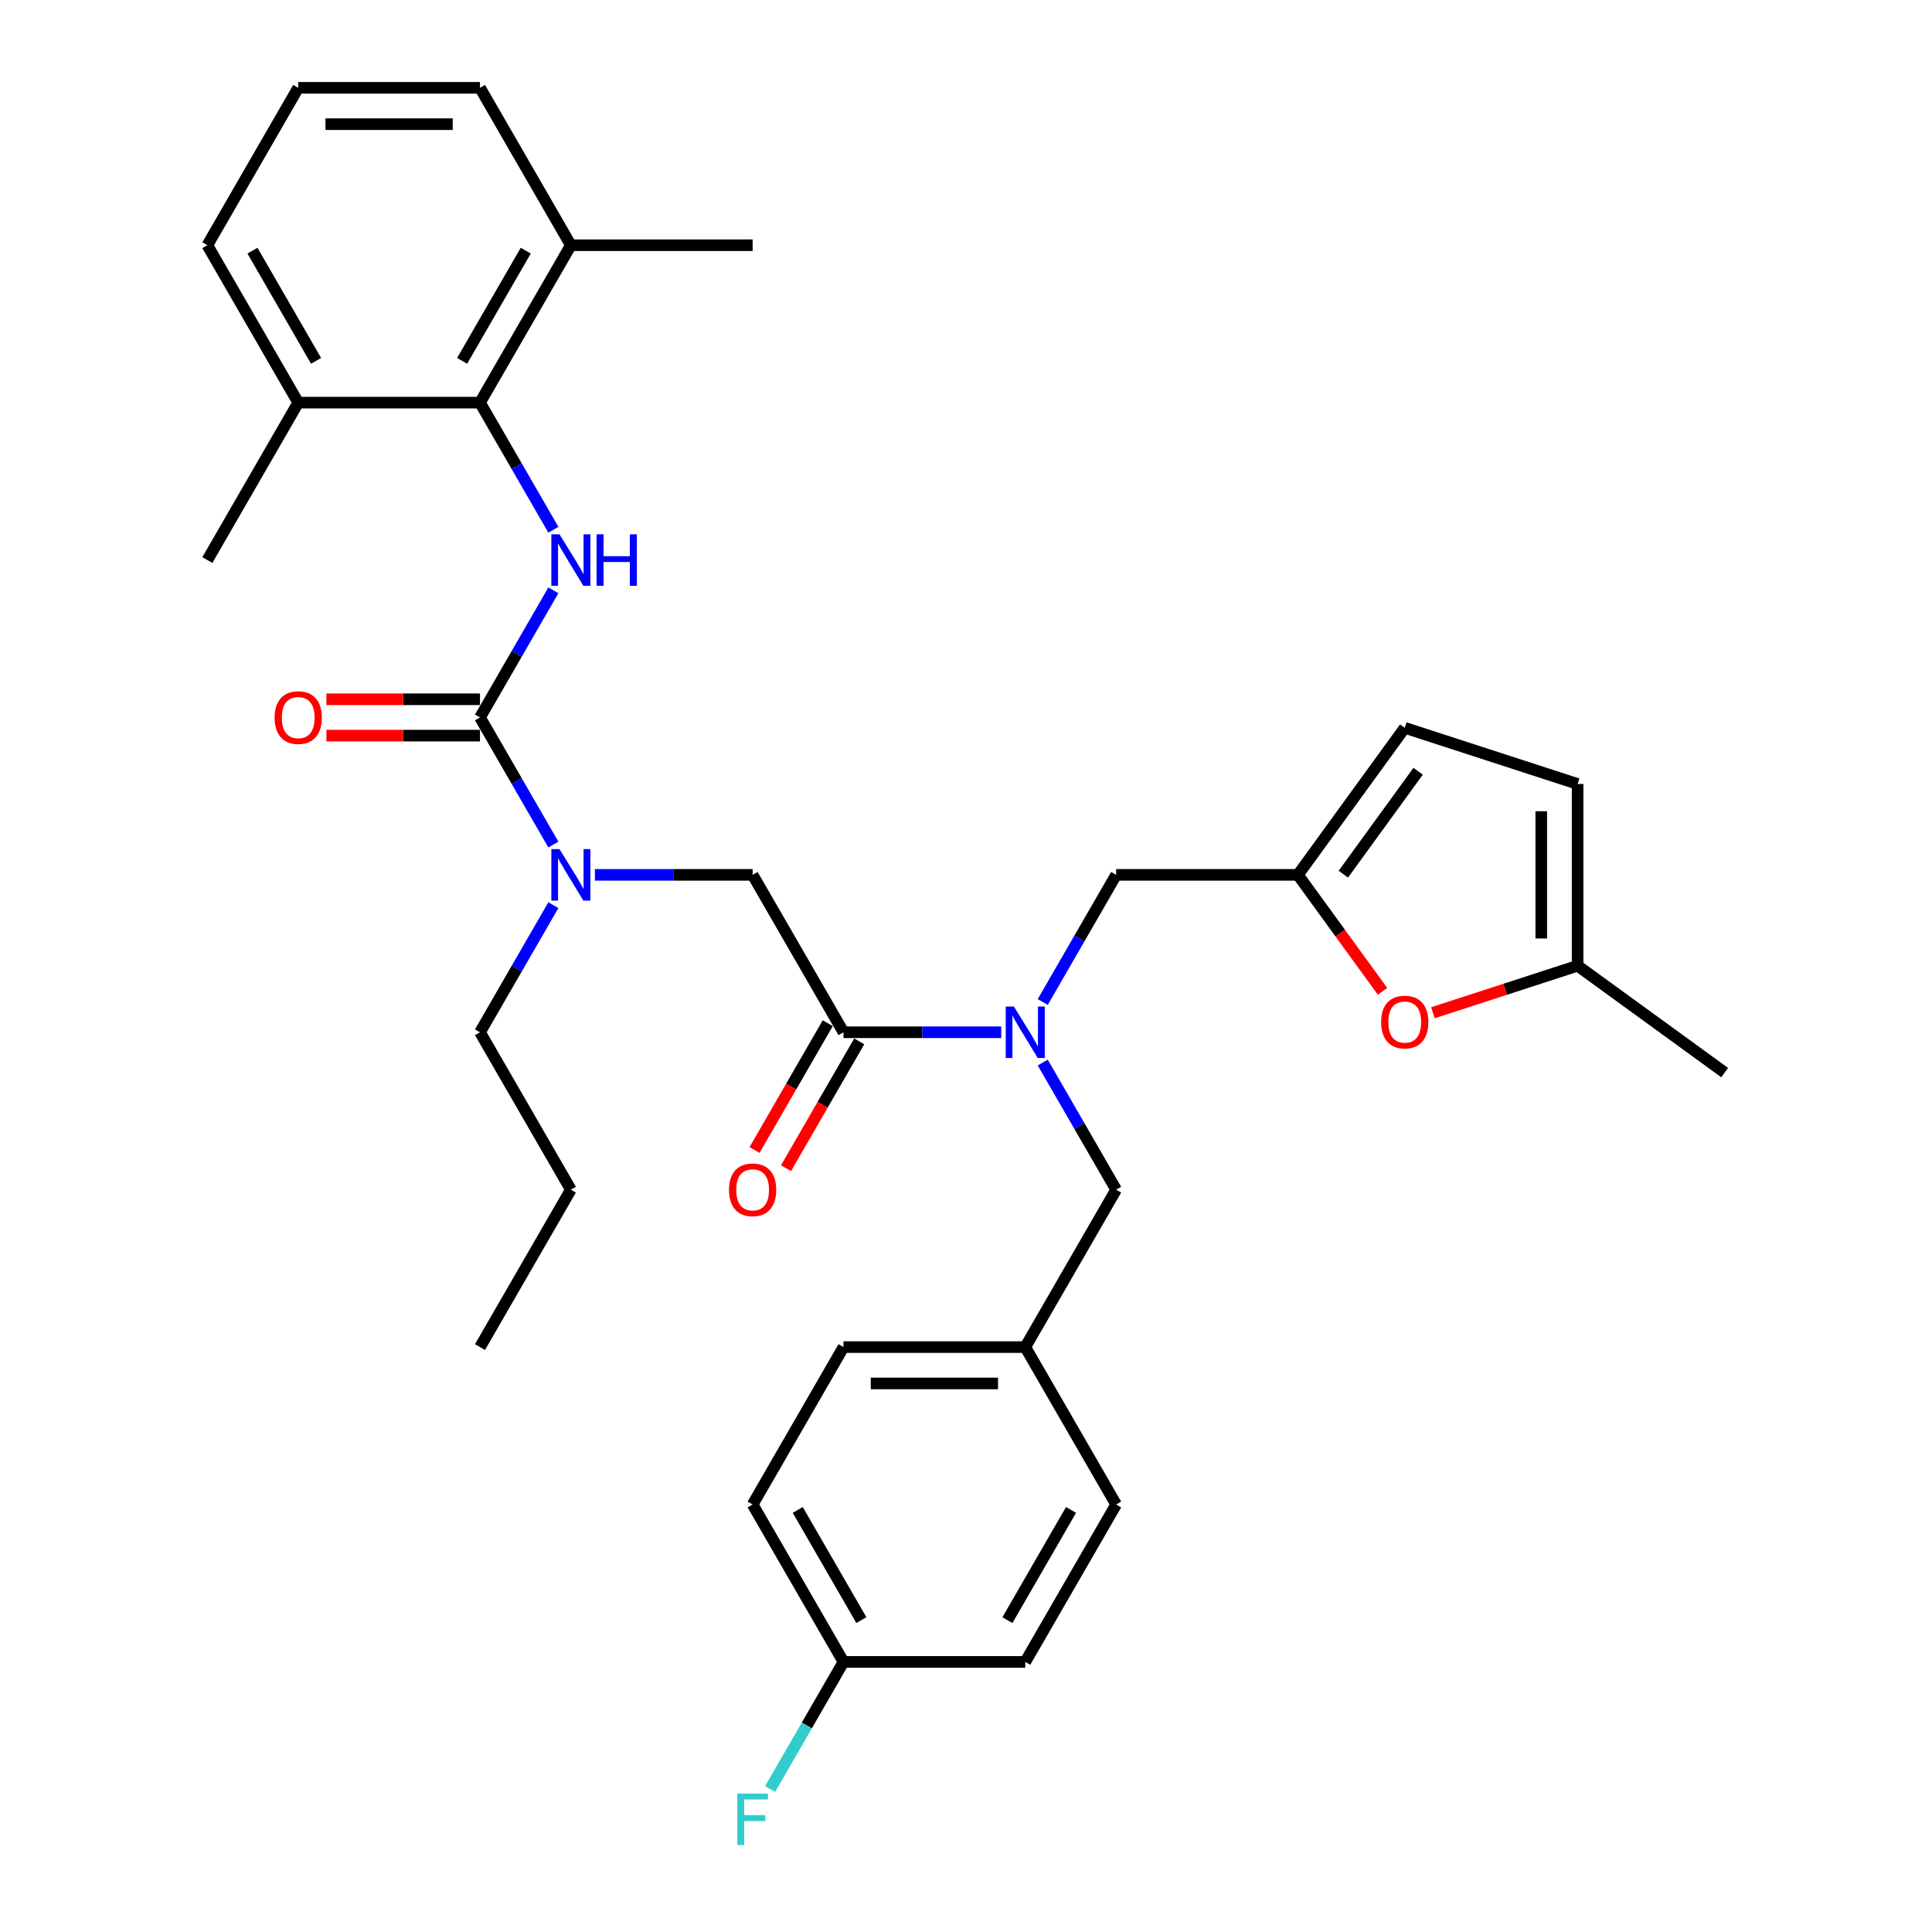 <?xml version='1.0' encoding='iso-8859-1'?>
<svg version='1.1' baseProfile='full'
              xmlns='http://www.w3.org/2000/svg'
                      xmlns:rdkit='http://www.rdkit.org/xml'
                      xmlns:xlink='http://www.w3.org/1999/xlink'
                  xml:space='preserve'
width='1000px' height='1000px' viewBox='0 0 1000 1000'>
<!-- END OF HEADER -->
<rect style='opacity:1.0;fill:#FFFFFF;stroke:none' width='1000' height='1000' x='0' y='0'> </rect>
<path class='bond-0' d='M 248.44,208.404 L 295.479,126.929' style='fill:none;fill-rule:evenodd;stroke:#000000;stroke-width:6px;stroke-linecap:butt;stroke-linejoin:miter;stroke-opacity:1' />
<path class='bond-0' d='M 239.201,186.775 L 272.129,129.742' style='fill:none;fill-rule:evenodd;stroke:#000000;stroke-width:6px;stroke-linecap:butt;stroke-linejoin:miter;stroke-opacity:1' />
<path class='bond-1' d='M 248.44,208.404 L 154.361,208.404' style='fill:none;fill-rule:evenodd;stroke:#000000;stroke-width:6px;stroke-linecap:butt;stroke-linejoin:miter;stroke-opacity:1' />
<path class='bond-2' d='M 248.44,208.404 L 267.435,241.304' style='fill:none;fill-rule:evenodd;stroke:#000000;stroke-width:6px;stroke-linecap:butt;stroke-linejoin:miter;stroke-opacity:1' />
<path class='bond-2' d='M 267.435,241.304 L 286.43,274.205' style='fill:none;fill-rule:evenodd;stroke:#0000FF;stroke-width:6px;stroke-linecap:butt;stroke-linejoin:miter;stroke-opacity:1' />
<path class='bond-3' d='M 436.598,534.302 L 477.409,534.302' style='fill:none;fill-rule:evenodd;stroke:#000000;stroke-width:6px;stroke-linecap:butt;stroke-linejoin:miter;stroke-opacity:1' />
<path class='bond-3' d='M 477.409,534.302 L 518.22,534.302' style='fill:none;fill-rule:evenodd;stroke:#0000FF;stroke-width:6px;stroke-linecap:butt;stroke-linejoin:miter;stroke-opacity:1' />
<path class='bond-4' d='M 436.598,534.302 L 389.558,452.828' style='fill:none;fill-rule:evenodd;stroke:#000000;stroke-width:6px;stroke-linecap:butt;stroke-linejoin:miter;stroke-opacity:1' />
<path class='bond-5' d='M 428.45,529.598 L 409.498,562.424' style='fill:none;fill-rule:evenodd;stroke:#000000;stroke-width:6px;stroke-linecap:butt;stroke-linejoin:miter;stroke-opacity:1' />
<path class='bond-5' d='M 409.498,562.424 L 390.547,595.249' style='fill:none;fill-rule:evenodd;stroke:#FF0000;stroke-width:6px;stroke-linecap:butt;stroke-linejoin:miter;stroke-opacity:1' />
<path class='bond-5' d='M 444.745,539.006 L 425.793,571.831' style='fill:none;fill-rule:evenodd;stroke:#000000;stroke-width:6px;stroke-linecap:butt;stroke-linejoin:miter;stroke-opacity:1' />
<path class='bond-5' d='M 425.793,571.831 L 406.842,604.657' style='fill:none;fill-rule:evenodd;stroke:#FF0000;stroke-width:6px;stroke-linecap:butt;stroke-linejoin:miter;stroke-opacity:1' />
<path class='bond-6' d='M 389.558,452.828 L 348.747,452.828' style='fill:none;fill-rule:evenodd;stroke:#000000;stroke-width:6px;stroke-linecap:butt;stroke-linejoin:miter;stroke-opacity:1' />
<path class='bond-6' d='M 348.747,452.828 L 307.935,452.828' style='fill:none;fill-rule:evenodd;stroke:#0000FF;stroke-width:6px;stroke-linecap:butt;stroke-linejoin:miter;stroke-opacity:1' />
<path class='bond-7' d='M 286.43,437.154 L 267.435,404.254' style='fill:none;fill-rule:evenodd;stroke:#0000FF;stroke-width:6px;stroke-linecap:butt;stroke-linejoin:miter;stroke-opacity:1' />
<path class='bond-7' d='M 267.435,404.254 L 248.44,371.353' style='fill:none;fill-rule:evenodd;stroke:#000000;stroke-width:6px;stroke-linecap:butt;stroke-linejoin:miter;stroke-opacity:1' />
<path class='bond-8' d='M 286.43,468.501 L 267.435,501.402' style='fill:none;fill-rule:evenodd;stroke:#0000FF;stroke-width:6px;stroke-linecap:butt;stroke-linejoin:miter;stroke-opacity:1' />
<path class='bond-8' d='M 267.435,501.402 L 248.44,534.302' style='fill:none;fill-rule:evenodd;stroke:#000000;stroke-width:6px;stroke-linecap:butt;stroke-linejoin:miter;stroke-opacity:1' />
<path class='bond-9' d='M 248.44,371.353 L 267.435,338.452' style='fill:none;fill-rule:evenodd;stroke:#000000;stroke-width:6px;stroke-linecap:butt;stroke-linejoin:miter;stroke-opacity:1' />
<path class='bond-9' d='M 267.435,338.452 L 286.43,305.552' style='fill:none;fill-rule:evenodd;stroke:#0000FF;stroke-width:6px;stroke-linecap:butt;stroke-linejoin:miter;stroke-opacity:1' />
<path class='bond-10' d='M 248.44,361.945 L 208.692,361.945' style='fill:none;fill-rule:evenodd;stroke:#000000;stroke-width:6px;stroke-linecap:butt;stroke-linejoin:miter;stroke-opacity:1' />
<path class='bond-10' d='M 208.692,361.945 L 168.943,361.945' style='fill:none;fill-rule:evenodd;stroke:#FF0000;stroke-width:6px;stroke-linecap:butt;stroke-linejoin:miter;stroke-opacity:1' />
<path class='bond-10' d='M 248.44,380.761 L 208.692,380.761' style='fill:none;fill-rule:evenodd;stroke:#000000;stroke-width:6px;stroke-linecap:butt;stroke-linejoin:miter;stroke-opacity:1' />
<path class='bond-10' d='M 208.692,380.761 L 168.943,380.761' style='fill:none;fill-rule:evenodd;stroke:#FF0000;stroke-width:6px;stroke-linecap:butt;stroke-linejoin:miter;stroke-opacity:1' />
<path class='bond-11' d='M 295.479,126.929 L 248.44,45.455' style='fill:none;fill-rule:evenodd;stroke:#000000;stroke-width:6px;stroke-linecap:butt;stroke-linejoin:miter;stroke-opacity:1' />
<path class='bond-12' d='M 295.479,126.929 L 389.558,126.929' style='fill:none;fill-rule:evenodd;stroke:#000000;stroke-width:6px;stroke-linecap:butt;stroke-linejoin:miter;stroke-opacity:1' />
<path class='bond-13' d='M 154.361,208.404 L 107.322,126.929' style='fill:none;fill-rule:evenodd;stroke:#000000;stroke-width:6px;stroke-linecap:butt;stroke-linejoin:miter;stroke-opacity:1' />
<path class='bond-13' d='M 163.6,186.775 L 130.673,129.742' style='fill:none;fill-rule:evenodd;stroke:#000000;stroke-width:6px;stroke-linecap:butt;stroke-linejoin:miter;stroke-opacity:1' />
<path class='bond-14' d='M 154.361,208.404 L 107.322,289.878' style='fill:none;fill-rule:evenodd;stroke:#000000;stroke-width:6px;stroke-linecap:butt;stroke-linejoin:miter;stroke-opacity:1' />
<path class='bond-15' d='M 248.44,534.302 L 295.479,615.777' style='fill:none;fill-rule:evenodd;stroke:#000000;stroke-width:6px;stroke-linecap:butt;stroke-linejoin:miter;stroke-opacity:1' />
<path class='bond-16' d='M 577.716,452.828 L 671.794,452.828' style='fill:none;fill-rule:evenodd;stroke:#000000;stroke-width:6px;stroke-linecap:butt;stroke-linejoin:miter;stroke-opacity:1' />
<path class='bond-17' d='M 577.716,452.828 L 558.721,485.728' style='fill:none;fill-rule:evenodd;stroke:#000000;stroke-width:6px;stroke-linecap:butt;stroke-linejoin:miter;stroke-opacity:1' />
<path class='bond-17' d='M 558.721,485.728 L 539.725,518.629' style='fill:none;fill-rule:evenodd;stroke:#0000FF;stroke-width:6px;stroke-linecap:butt;stroke-linejoin:miter;stroke-opacity:1' />
<path class='bond-18' d='M 539.725,549.976 L 558.721,582.876' style='fill:none;fill-rule:evenodd;stroke:#0000FF;stroke-width:6px;stroke-linecap:butt;stroke-linejoin:miter;stroke-opacity:1' />
<path class='bond-18' d='M 558.721,582.876 L 577.716,615.777' style='fill:none;fill-rule:evenodd;stroke:#000000;stroke-width:6px;stroke-linecap:butt;stroke-linejoin:miter;stroke-opacity:1' />
<path class='bond-19' d='M 295.479,615.777 L 248.44,697.251' style='fill:none;fill-rule:evenodd;stroke:#000000;stroke-width:6px;stroke-linecap:butt;stroke-linejoin:miter;stroke-opacity:1' />
<path class='bond-20' d='M 741.675,524.201 L 779.121,512.034' style='fill:none;fill-rule:evenodd;stroke:#FF0000;stroke-width:6px;stroke-linecap:butt;stroke-linejoin:miter;stroke-opacity:1' />
<path class='bond-20' d='M 779.121,512.034 L 816.567,499.867' style='fill:none;fill-rule:evenodd;stroke:#000000;stroke-width:6px;stroke-linecap:butt;stroke-linejoin:miter;stroke-opacity:1' />
<path class='bond-21' d='M 715.596,513.115 L 693.695,482.971' style='fill:none;fill-rule:evenodd;stroke:#FF0000;stroke-width:6px;stroke-linecap:butt;stroke-linejoin:miter;stroke-opacity:1' />
<path class='bond-21' d='M 693.695,482.971 L 671.794,452.828' style='fill:none;fill-rule:evenodd;stroke:#000000;stroke-width:6px;stroke-linecap:butt;stroke-linejoin:miter;stroke-opacity:1' />
<path class='bond-22' d='M 816.567,499.867 L 816.567,405.788' style='fill:none;fill-rule:evenodd;stroke:#000000;stroke-width:6px;stroke-linecap:butt;stroke-linejoin:miter;stroke-opacity:1' />
<path class='bond-22' d='M 797.751,485.755 L 797.751,419.9' style='fill:none;fill-rule:evenodd;stroke:#000000;stroke-width:6px;stroke-linecap:butt;stroke-linejoin:miter;stroke-opacity:1' />
<path class='bond-23' d='M 816.567,499.867 L 892.678,555.165' style='fill:none;fill-rule:evenodd;stroke:#000000;stroke-width:6px;stroke-linecap:butt;stroke-linejoin:miter;stroke-opacity:1' />
<path class='bond-24' d='M 816.567,405.788 L 727.093,376.716' style='fill:none;fill-rule:evenodd;stroke:#000000;stroke-width:6px;stroke-linecap:butt;stroke-linejoin:miter;stroke-opacity:1' />
<path class='bond-25' d='M 727.093,376.716 L 671.794,452.828' style='fill:none;fill-rule:evenodd;stroke:#000000;stroke-width:6px;stroke-linecap:butt;stroke-linejoin:miter;stroke-opacity:1' />
<path class='bond-25' d='M 734.02,399.193 L 695.311,452.471' style='fill:none;fill-rule:evenodd;stroke:#000000;stroke-width:6px;stroke-linecap:butt;stroke-linejoin:miter;stroke-opacity:1' />
<path class='bond-26' d='M 389.558,778.726 L 436.598,860.201' style='fill:none;fill-rule:evenodd;stroke:#000000;stroke-width:6px;stroke-linecap:butt;stroke-linejoin:miter;stroke-opacity:1' />
<path class='bond-26' d='M 412.909,781.539 L 445.837,838.572' style='fill:none;fill-rule:evenodd;stroke:#000000;stroke-width:6px;stroke-linecap:butt;stroke-linejoin:miter;stroke-opacity:1' />
<path class='bond-27' d='M 389.558,778.726 L 436.598,697.251' style='fill:none;fill-rule:evenodd;stroke:#000000;stroke-width:6px;stroke-linecap:butt;stroke-linejoin:miter;stroke-opacity:1' />
<path class='bond-28' d='M 436.598,860.201 L 530.676,860.201' style='fill:none;fill-rule:evenodd;stroke:#000000;stroke-width:6px;stroke-linecap:butt;stroke-linejoin:miter;stroke-opacity:1' />
<path class='bond-29' d='M 436.598,860.201 L 417.602,893.101' style='fill:none;fill-rule:evenodd;stroke:#000000;stroke-width:6px;stroke-linecap:butt;stroke-linejoin:miter;stroke-opacity:1' />
<path class='bond-29' d='M 417.602,893.101 L 398.607,926.002' style='fill:none;fill-rule:evenodd;stroke:#33CCCC;stroke-width:6px;stroke-linecap:butt;stroke-linejoin:miter;stroke-opacity:1' />
<path class='bond-30' d='M 530.676,860.201 L 577.716,778.726' style='fill:none;fill-rule:evenodd;stroke:#000000;stroke-width:6px;stroke-linecap:butt;stroke-linejoin:miter;stroke-opacity:1' />
<path class='bond-30' d='M 521.437,838.572 L 554.365,781.539' style='fill:none;fill-rule:evenodd;stroke:#000000;stroke-width:6px;stroke-linecap:butt;stroke-linejoin:miter;stroke-opacity:1' />
<path class='bond-31' d='M 577.716,778.726 L 530.676,697.251' style='fill:none;fill-rule:evenodd;stroke:#000000;stroke-width:6px;stroke-linecap:butt;stroke-linejoin:miter;stroke-opacity:1' />
<path class='bond-32' d='M 530.676,697.251 L 436.598,697.251' style='fill:none;fill-rule:evenodd;stroke:#000000;stroke-width:6px;stroke-linecap:butt;stroke-linejoin:miter;stroke-opacity:1' />
<path class='bond-32' d='M 516.565,716.067 L 450.709,716.067' style='fill:none;fill-rule:evenodd;stroke:#000000;stroke-width:6px;stroke-linecap:butt;stroke-linejoin:miter;stroke-opacity:1' />
<path class='bond-33' d='M 530.676,697.251 L 577.716,615.777' style='fill:none;fill-rule:evenodd;stroke:#000000;stroke-width:6px;stroke-linecap:butt;stroke-linejoin:miter;stroke-opacity:1' />
<path class='bond-34' d='M 154.361,45.455 L 107.322,126.929' style='fill:none;fill-rule:evenodd;stroke:#000000;stroke-width:6px;stroke-linecap:butt;stroke-linejoin:miter;stroke-opacity:1' />
<path class='bond-35' d='M 154.361,45.455 L 248.44,45.455' style='fill:none;fill-rule:evenodd;stroke:#000000;stroke-width:6px;stroke-linecap:butt;stroke-linejoin:miter;stroke-opacity:1' />
<path class='bond-35' d='M 168.473,64.27 L 234.328,64.27' style='fill:none;fill-rule:evenodd;stroke:#000000;stroke-width:6px;stroke-linecap:butt;stroke-linejoin:miter;stroke-opacity:1' />
<path  class='atom-3' d='M 377.328 615.852
Q 377.328 609.455, 380.489 605.88
Q 383.65 602.305, 389.558 602.305
Q 395.466 602.305, 398.627 605.88
Q 401.788 609.455, 401.788 615.852
Q 401.788 622.325, 398.59 626.013
Q 395.391 629.663, 389.558 629.663
Q 383.688 629.663, 380.489 626.013
Q 377.328 622.362, 377.328 615.852
M 389.558 626.652
Q 393.622 626.652, 395.805 623.943
Q 398.025 621.196, 398.025 615.852
Q 398.025 610.621, 395.805 607.987
Q 393.622 605.315, 389.558 605.315
Q 385.494 605.315, 383.274 607.949
Q 381.091 610.584, 381.091 615.852
Q 381.091 621.233, 383.274 623.943
Q 385.494 626.652, 389.558 626.652
' fill='#FF0000'/>
<path  class='atom-4' d='M 289.59 439.506
L 298.321 453.618
Q 299.186 455.01, 300.578 457.532
Q 301.971 460.053, 302.046 460.203
L 302.046 439.506
L 305.583 439.506
L 305.583 466.149
L 301.933 466.149
L 292.563 450.72
Q 291.472 448.914, 290.305 446.844
Q 289.176 444.774, 288.837 444.135
L 288.837 466.149
L 285.375 466.149
L 285.375 439.506
L 289.59 439.506
' fill='#0000FF'/>
<path  class='atom-6' d='M 289.59 276.557
L 298.321 290.669
Q 299.186 292.061, 300.578 294.582
Q 301.971 297.104, 302.046 297.254
L 302.046 276.557
L 305.583 276.557
L 305.583 303.2
L 301.933 303.2
L 292.563 287.771
Q 291.472 285.965, 290.305 283.895
Q 289.176 281.825, 288.837 281.186
L 288.837 303.2
L 285.375 303.2
L 285.375 276.557
L 289.59 276.557
' fill='#0000FF'/>
<path  class='atom-6' d='M 308.782 276.557
L 312.395 276.557
L 312.395 287.884
L 326.017 287.884
L 326.017 276.557
L 329.63 276.557
L 329.63 303.2
L 326.017 303.2
L 326.017 290.894
L 312.395 290.894
L 312.395 303.2
L 308.782 303.2
L 308.782 276.557
' fill='#0000FF'/>
<path  class='atom-7' d='M 142.131 371.428
Q 142.131 365.031, 145.292 361.456
Q 148.453 357.881, 154.361 357.881
Q 160.269 357.881, 163.43 361.456
Q 166.591 365.031, 166.591 371.428
Q 166.591 377.901, 163.393 381.589
Q 160.194 385.239, 154.361 385.239
Q 148.491 385.239, 145.292 381.589
Q 142.131 377.939, 142.131 371.428
M 154.361 382.228
Q 158.425 382.228, 160.608 379.519
Q 162.828 376.772, 162.828 371.428
Q 162.828 366.197, 160.608 363.563
Q 158.425 360.891, 154.361 360.891
Q 150.297 360.891, 148.077 363.526
Q 145.894 366.16, 145.894 371.428
Q 145.894 376.81, 148.077 379.519
Q 150.297 382.228, 154.361 382.228
' fill='#FF0000'/>
<path  class='atom-12' d='M 524.787 520.981
L 533.518 535.092
Q 534.383 536.485, 535.775 539.006
Q 537.168 541.527, 537.243 541.678
L 537.243 520.981
L 540.78 520.981
L 540.78 547.624
L 537.13 547.624
L 527.76 532.195
Q 526.669 530.389, 525.502 528.319
Q 524.373 526.249, 524.034 525.609
L 524.034 547.624
L 520.572 547.624
L 520.572 520.981
L 524.787 520.981
' fill='#0000FF'/>
<path  class='atom-15' d='M 714.862 529.014
Q 714.862 522.617, 718.023 519.042
Q 721.184 515.467, 727.093 515.467
Q 733.001 515.467, 736.162 519.042
Q 739.323 522.617, 739.323 529.014
Q 739.323 535.487, 736.124 539.175
Q 732.925 542.825, 727.093 542.825
Q 721.222 542.825, 718.023 539.175
Q 714.862 535.524, 714.862 529.014
M 727.093 539.814
Q 731.157 539.814, 733.339 537.105
Q 735.56 534.358, 735.56 529.014
Q 735.56 523.783, 733.339 521.149
Q 731.157 518.477, 727.093 518.477
Q 723.028 518.477, 720.808 521.112
Q 718.626 523.746, 718.626 529.014
Q 718.626 534.396, 720.808 537.105
Q 723.028 539.814, 727.093 539.814
' fill='#FF0000'/>
<path  class='atom-28' d='M 381.637 928.354
L 397.48 928.354
L 397.48 931.402
L 385.212 931.402
L 385.212 939.493
L 396.125 939.493
L 396.125 942.578
L 385.212 942.578
L 385.212 954.997
L 381.637 954.997
L 381.637 928.354
' fill='#33CCCC'/>
</svg>
